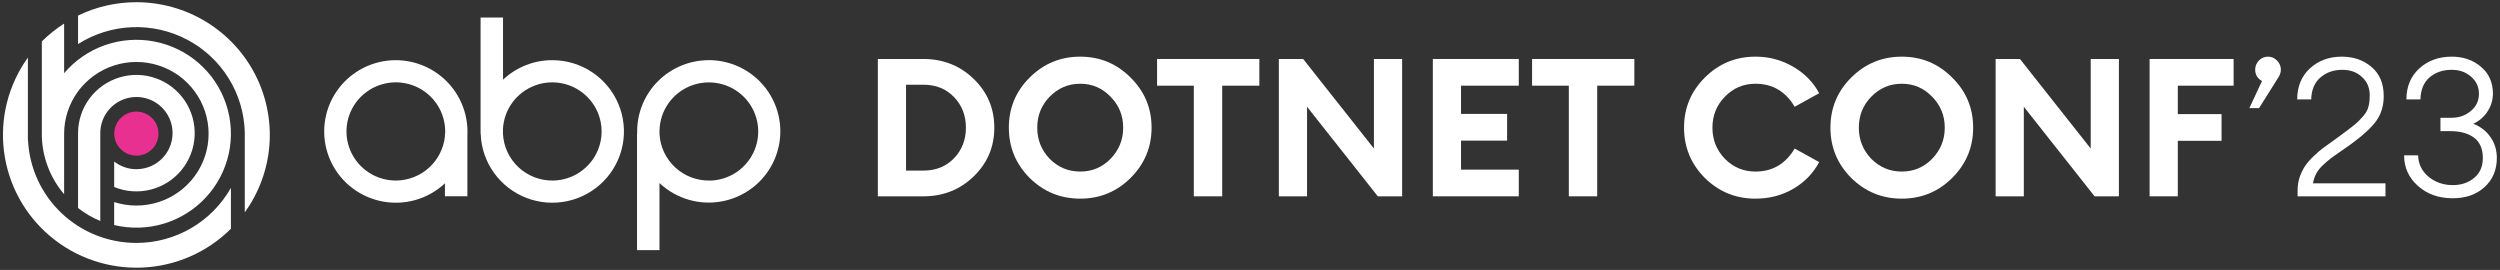 <svg width="565" height="61" viewBox="0 0 565 61" fill="none" xmlns="http://www.w3.org/2000/svg">
<rect x="0" y="0" width="565" height="61" fill="#333333" stroke="none"/>
<g clip-path="url(#clip0_1874_116401)">
<path d="M89.599 13.599C86.951 13.576 84.338 14.2 81.989 15.415C79.639 16.63 77.625 18.4 76.123 20.569C74.621 22.739 73.677 25.242 73.374 27.859C73.07 30.476 73.416 33.127 74.381 35.58C75.347 38.033 76.902 40.213 78.912 41.929C80.921 43.645 83.322 44.844 85.906 45.422C88.489 45.999 91.175 45.938 93.729 45.242C96.283 44.547 98.627 43.239 100.555 41.433V44.35H105.63V30.471C105.643 30.172 105.651 29.872 105.649 29.568C105.598 25.348 103.891 21.316 100.892 18.332C97.893 15.348 93.84 13.649 89.599 13.599ZM89.668 40.803C87.445 40.844 85.259 40.224 83.392 39.02C81.526 37.817 80.063 36.086 79.193 34.049C78.323 32.013 78.084 29.764 78.508 27.591C78.932 25.419 79.999 23.422 81.572 21.857C83.145 20.293 85.152 19.232 87.335 18.811C89.519 18.39 91.779 18.627 93.826 19.494C95.873 20.36 97.612 21.816 98.822 23.673C100.03 25.53 100.654 27.705 100.612 29.918C100.612 30.028 100.612 30.137 100.596 30.244H100.557V30.787C100.282 33.491 99.022 36.001 97.017 37.846C95.011 39.69 92.397 40.742 89.666 40.803H89.668Z" fill="white"/>
<path d="M124.962 13.599C120.769 13.557 116.724 15.14 113.685 18.014V3.967H108.612V30.244H108.64C108.746 33.4 109.782 36.454 111.618 39.029C113.454 41.603 116.011 43.584 118.969 44.725C121.928 45.866 125.158 46.117 128.258 45.446C131.359 44.776 134.193 43.214 136.409 40.954C138.625 38.695 140.124 35.837 140.721 32.736C141.318 29.636 140.986 26.429 139.766 23.515C138.547 20.601 136.493 18.107 133.861 16.344C131.229 14.581 128.134 13.627 124.962 13.599ZM125.024 40.803C122.125 40.858 119.318 39.787 117.199 37.818C115.08 35.849 113.815 33.136 113.672 30.255V29.125C113.786 26.968 114.531 24.89 115.815 23.148C117.099 21.405 118.867 20.074 120.901 19.317C122.935 18.559 125.147 18.41 127.265 18.885C129.383 19.361 131.316 20.442 132.825 21.995C134.335 23.548 135.356 25.506 135.764 27.628C136.171 29.75 135.947 31.945 135.118 33.942C134.289 35.939 132.893 37.652 131.1 38.871C129.307 40.09 127.195 40.761 125.024 40.803Z" fill="white"/>
<path d="M160.327 13.6C158.177 13.581 156.045 13.988 154.056 14.798C152.066 15.608 150.258 16.803 148.738 18.316C147.218 19.828 146.016 21.627 145.202 23.606C144.388 25.586 143.979 27.707 143.998 29.846C143.998 29.98 143.998 30.103 143.998 30.245H143.969V56.524H149.042V41.371C150.956 43.176 153.285 44.488 155.824 45.193C158.364 45.898 161.038 45.975 163.614 45.417C166.19 44.86 168.59 43.684 170.605 41.993C172.622 40.302 174.192 38.146 175.178 35.714C176.166 33.281 176.54 30.646 176.271 28.037C175.999 25.427 175.093 22.923 173.628 20.742C172.164 18.561 170.185 16.768 167.866 15.521C165.546 14.274 162.955 13.61 160.32 13.587L160.327 13.6ZM160.399 40.803C157.506 40.858 154.706 39.792 152.588 37.83C150.471 35.869 149.202 33.165 149.05 30.291V30.245C149.05 29.987 149.032 29.748 149.05 29.496C149.094 27.32 149.781 25.205 151.023 23.413C152.266 21.622 154.012 20.234 156.041 19.422C158.071 18.61 160.296 18.41 162.44 18.846C164.582 19.282 166.549 20.336 168.096 21.876C169.641 23.416 170.698 25.374 171.134 27.507C171.57 29.64 171.366 31.853 170.548 33.872C169.729 35.89 168.332 37.625 166.531 38.859C164.729 40.094 162.602 40.774 160.415 40.816L160.399 40.803Z" fill="white"/>
<path d="M30.822 35.173C33.584 35.173 35.822 32.946 35.822 30.198C35.822 27.451 33.584 25.224 30.822 25.224C28.061 25.224 25.822 27.451 25.822 30.198C25.822 32.946 28.061 35.173 30.822 35.173Z" fill="#E83090"/>
<path d="M30.819 0.5C26.252 0.496 21.745 1.527 17.639 3.516V9.956C21.297 7.633 25.51 6.318 29.847 6.146C34.183 5.973 38.488 6.95 42.321 8.976C46.154 11.001 49.377 14.003 51.661 17.675C53.945 21.346 55.208 25.555 55.321 29.872V47.987C58.554 43.505 60.481 38.221 60.892 32.719C61.302 27.216 60.179 21.708 57.647 16.799C55.114 11.891 51.27 7.772 46.537 4.897C41.803 2.021 36.365 0.5 30.819 0.5Z" fill="white"/>
<path d="M30.813 54.903C24.514 54.903 18.457 52.49 13.899 48.165C9.341 43.84 6.631 37.935 6.332 31.674H6.303V13.013C1.896 19.142 -0.034 26.696 0.898 34.176C1.831 41.655 5.556 48.512 11.336 53.384C17.115 58.256 24.524 60.787 32.092 60.474C39.661 60.161 46.834 57.027 52.186 51.695V42.458C50.055 46.234 46.952 49.377 43.196 51.564C39.44 53.752 35.166 54.904 30.813 54.903Z" fill="white"/>
<path d="M30.832 38.239C29.01 38.241 27.241 37.632 25.807 36.51V42.265C28.421 43.338 31.311 43.544 34.051 42.853C36.791 42.162 39.236 40.609 41.026 38.425C42.815 36.241 43.854 33.541 43.989 30.722C44.124 27.904 43.348 25.116 41.776 22.771C40.203 20.427 37.918 18.648 35.256 17.699C32.595 16.75 29.698 16.68 26.993 17.499C24.289 18.319 21.92 19.984 20.235 22.25C18.551 24.516 17.641 27.263 17.639 30.084V47.005C19.172 48.21 20.863 49.2 22.664 49.947V30.077C22.664 28.464 23.143 26.887 24.041 25.546C24.938 24.205 26.214 23.16 27.706 22.543C29.199 21.926 30.841 21.764 32.425 22.079C34.01 22.393 35.465 23.17 36.607 24.311C37.75 25.451 38.528 26.904 38.843 28.486C39.158 30.068 38.996 31.707 38.378 33.197C37.76 34.687 36.713 35.961 35.37 36.857C34.027 37.753 32.447 38.231 30.832 38.231V38.239Z" fill="white"/>
<path d="M14.492 43.9V30.222C14.493 26.797 15.585 23.46 17.611 20.689C19.638 17.919 22.494 15.857 25.772 14.798C29.049 13.739 32.58 13.739 35.858 14.796C39.136 15.853 41.993 17.914 44.02 20.684C46.047 23.454 47.141 26.79 47.144 30.215C47.147 33.641 46.059 36.979 44.037 39.752C42.014 42.525 39.161 44.591 35.885 45.654C32.608 46.718 29.078 46.723 25.799 45.67V50.858C29.497 51.748 33.367 51.641 37.008 50.546C40.65 49.451 43.932 47.41 46.514 44.633C49.096 41.855 50.885 38.443 51.696 34.748C52.506 31.054 52.309 27.211 51.125 23.617C49.941 20.024 47.813 16.81 44.96 14.308C42.108 11.805 38.634 10.106 34.899 9.385C31.164 8.663 27.303 8.947 23.716 10.206C20.128 11.464 16.943 13.652 14.492 16.544V9.609V5.324C12.673 6.488 10.985 7.843 9.457 9.365V30.859C9.6 35.648 11.375 40.246 14.492 43.9Z" fill="white"/>
<path d="M198.392 44.369V13.329H208.674C213.156 13.329 216.95 14.83 220.055 17.832C223.159 20.834 224.712 24.506 224.712 28.849C224.712 33.192 223.159 36.864 220.055 39.866C216.95 42.868 213.156 44.369 208.674 44.369H198.392ZM204.763 38.555H208.674C211.515 38.555 213.83 37.622 215.617 35.757C217.403 33.891 218.297 31.589 218.297 28.849C218.297 26.11 217.403 23.807 215.617 21.942C213.83 20.076 211.515 19.144 208.674 19.144H204.763V38.555Z" fill="white"/>
<path d="M237.228 35.888C239.131 37.812 241.431 38.773 244.127 38.773C246.821 38.773 249.106 37.812 250.982 35.888C252.885 33.935 253.838 31.589 253.838 28.849C253.838 26.11 252.885 23.778 250.982 21.854C249.106 19.902 246.821 18.925 244.127 18.925C241.431 18.925 239.131 19.902 237.228 21.854C235.352 23.778 234.416 26.11 234.416 28.849C234.416 31.589 235.352 33.935 237.228 35.888ZM255.508 40.216C252.373 43.335 248.579 44.894 244.127 44.894C239.674 44.894 235.866 43.335 232.702 40.216C229.567 37.068 228 33.279 228 28.849C228 24.419 229.567 20.645 232.702 17.526C235.866 14.378 239.674 12.805 244.127 12.805C248.579 12.805 252.373 14.378 255.508 17.526C258.672 20.645 260.253 24.419 260.253 28.849C260.253 33.279 258.672 37.068 255.508 40.216Z" fill="white"/>
<path d="M269.802 44.369V19.362H261.498V13.329H284.611V19.362H276.218V44.369H269.802Z" fill="white"/>
<path d="M316.88 44.369H311.388L295.393 24.128V44.369H289.021V13.329H294.514L310.509 33.571V13.329H316.88V44.369Z" fill="white"/>
<path d="M323.822 44.369V13.329H343.244V19.362H330.193V25.745H340.607V31.778H330.193V38.336H343.244V44.369H323.822Z" fill="white"/>
<path d="M354.553 44.369V19.362H346.248V13.329H369.361V19.362H360.968V44.369H354.553Z" fill="white"/>
<path d="M396.72 44.894C392.267 44.894 388.459 43.335 385.295 40.216C382.16 37.068 380.594 33.279 380.594 28.849C380.594 24.419 382.16 20.645 385.295 17.526C388.459 14.378 392.267 12.805 396.72 12.805C399.825 12.805 402.668 13.562 405.245 15.078C407.822 16.564 409.786 18.561 411.133 21.067L405.596 24.128C403.545 20.659 400.587 18.925 396.72 18.925C394.025 18.925 391.725 19.902 389.821 21.854C387.946 23.778 387.009 26.11 387.009 28.849C387.009 31.589 387.946 33.935 389.821 35.888C391.725 37.812 394.025 38.773 396.72 38.773C400.587 38.773 403.545 37.039 405.596 33.571L411.133 36.631C409.786 39.167 407.837 41.178 405.289 42.664C402.74 44.151 399.884 44.894 396.72 44.894Z" fill="white"/>
<path d="M422.906 35.888C424.81 37.812 427.11 38.773 429.805 38.773C432.499 38.773 434.784 37.812 436.66 35.888C438.563 33.935 439.516 31.589 439.516 28.849C439.516 26.11 438.563 23.778 436.66 21.854C434.784 19.902 432.499 18.925 429.805 18.925C427.11 18.925 424.81 19.902 422.906 21.854C421.031 23.778 420.094 26.11 420.094 28.849C420.094 31.589 421.031 33.935 422.906 35.888ZM441.186 40.216C438.051 43.335 434.257 44.894 429.805 44.894C425.352 44.894 421.544 43.335 418.38 40.216C415.245 37.068 413.679 33.279 413.679 28.849C413.679 24.419 415.245 20.645 418.38 17.526C421.544 14.378 425.352 12.805 429.805 12.805C434.257 12.805 438.051 14.378 441.186 17.526C444.35 20.645 445.932 24.419 445.932 28.849C445.932 33.279 444.35 37.068 441.186 40.216Z" fill="white"/>
<path d="M478.871 44.369H473.378L457.384 24.128V44.369H451.012V13.329H456.505L472.5 33.571V13.329H478.871V44.369Z" fill="white"/>
<path d="M485.812 44.369V13.329H504.795V19.362H492.184V25.789H502.07V31.822H492.184V44.369H485.812Z" fill="white"/>
<path d="M514.945 17.439L510.551 24.434H508.354L511.21 18.313C510.186 17.73 509.672 16.87 509.672 15.734C509.672 14.947 509.951 14.262 510.507 13.679C511.094 13.096 511.781 12.805 512.572 12.805C513.363 12.805 514.038 13.096 514.594 13.679C515.18 14.262 515.473 14.947 515.473 15.734C515.473 16.317 515.297 16.885 514.945 17.439Z" fill="white"/>
<path d="M539.118 41.44V44.369H519.256V43.058C519.256 41.98 519.417 40.959 519.74 39.998C520.091 39.036 520.487 38.22 520.926 37.549C521.394 36.85 522.04 36.107 522.86 35.32C523.679 34.533 524.382 33.921 524.969 33.483C525.584 33.046 526.419 32.449 527.473 31.691C528.528 30.933 529.304 30.365 529.802 29.986C531.004 29.082 531.868 28.412 532.395 27.975C532.922 27.509 533.478 26.94 534.065 26.27C534.68 25.57 535.075 24.871 535.251 24.171C535.456 23.443 535.559 22.568 535.559 21.548C535.559 19.829 534.972 18.444 533.801 17.395C532.658 16.317 531.18 15.777 529.363 15.777C527.401 15.777 525.745 16.36 524.397 17.526C523.079 18.663 522.391 20.309 522.332 22.466H519.168C519.168 19.581 520.12 17.249 522.025 15.471C523.958 13.694 526.36 12.805 529.231 12.805C531.927 12.805 534.181 13.591 535.998 15.165C537.815 16.71 538.722 18.896 538.722 21.723C538.722 23.851 538.18 25.687 537.097 27.232C536.042 28.747 534.124 30.525 531.34 32.565C530.784 32.973 529.993 33.527 528.967 34.227C527.942 34.926 527.166 35.48 526.639 35.888C526.14 36.267 525.569 36.762 524.925 37.374C524.281 37.986 523.782 38.628 523.431 39.298C523.108 39.939 522.875 40.653 522.728 41.44H539.118Z" fill="white"/>
<path d="M554.309 44.807C551.145 44.807 548.524 43.874 546.444 42.009C544.365 40.143 543.324 37.841 543.324 35.101H546.487C546.547 37.054 547.338 38.671 548.86 39.954C550.413 41.207 552.23 41.834 554.309 41.834C556.242 41.834 557.855 41.294 559.143 40.216C560.461 39.138 561.12 37.637 561.12 35.713C561.12 33.644 560.461 32.114 559.143 31.123C557.824 30.132 556.023 29.636 553.738 29.636H551.541V26.62H554.045C555.746 26.62 557.196 26.11 558.396 25.09C559.626 24.069 560.241 22.772 560.241 21.198C560.241 19.625 559.641 18.328 558.44 17.308C557.268 16.287 555.818 15.777 554.089 15.777C552.098 15.777 550.429 16.346 549.08 17.482C547.762 18.619 547.074 20.28 547.015 22.466H543.851C543.851 19.581 544.818 17.249 546.751 15.471C548.715 13.694 551.16 12.805 554.089 12.805C556.697 12.805 558.894 13.562 560.681 15.078C562.497 16.593 563.405 18.634 563.405 21.198C563.376 22.685 562.952 24.04 562.131 25.264C561.34 26.459 560.285 27.363 558.967 27.975C560.667 28.645 561.97 29.665 562.878 31.035C563.816 32.376 564.284 33.935 564.284 35.713C564.284 38.424 563.347 40.624 561.471 42.315C559.626 43.976 557.24 44.807 554.309 44.807Z" fill="white"/>
</g>
<defs>
<clipPath id="clip0_1874_116401">
<rect width="563.662" height="60" fill="white" transform="translate(0.669 0.5)"/>
</clipPath>
</defs>
</svg>
